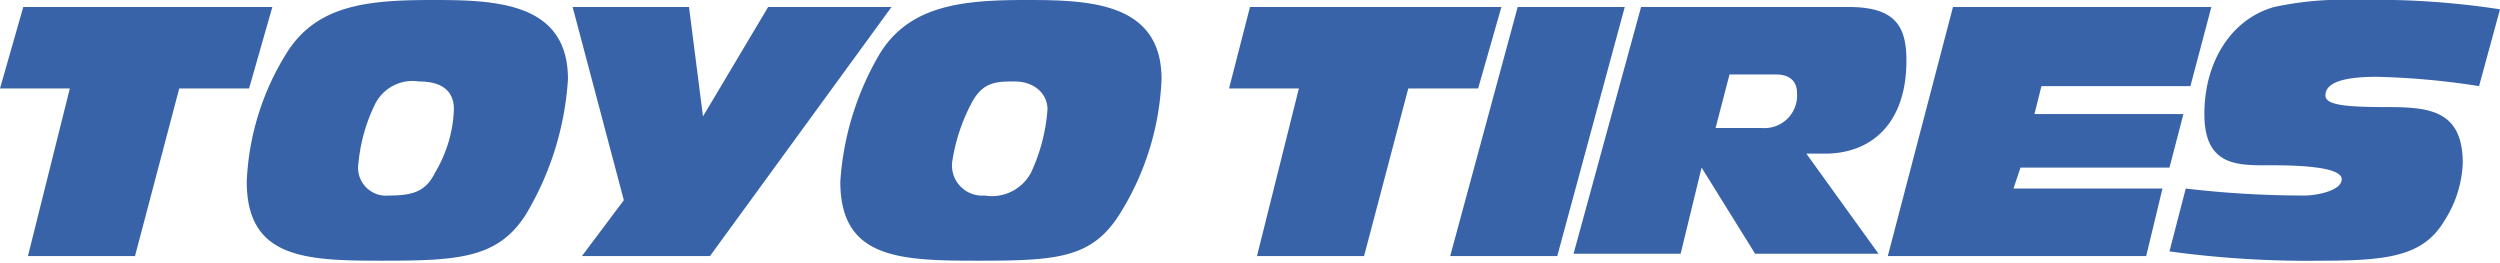 <svg xmlns="http://www.w3.org/2000/svg" viewBox="0 0 107.4 11.3"><title>toyo</title><polyline points="1 0.3 0 3.8 3 3.8 1.2 11 5.8 11 7.7 3.8 10.7 3.8 11.7 0.3 1 0.3" style="fill:#3863a9"/><path d="M23.9,14.4c-2.8,0-5,.2-6.3,2.3a11.3,11.3,0,0,0-1.7,5.5c0,3.3,2.5,3.4,5.8,3.4s5-.1,6.2-2a12.9,12.9,0,0,0,1.8-5.8c0-3.3-3.1-3.4-5.8-3.4m.1,7.4c-.4.8-.9,1-2,1a1.2,1.2,0,0,1-1.3-1.4,7.3,7.3,0,0,1,.7-2.5,1.8,1.8,0,0,1,1.9-1c1.1,0,1.5.5,1.5,1.2A5.7,5.7,0,0,1,24,21.8Z" transform="translate(-5.3 -14.4)" style="fill:#3863a9"/><polyline points="33 0.3 30.2 5 30.2 5 29.6 0.3 24.6 0.3 26.8 8.6 25 11 30.5 11 38.3 0.3 33 0.3" style="fill:#3863a9"/><path d="M49.4,14.4c-2.7,0-5,.2-6.3,2.3a12.4,12.4,0,0,0-1.7,5.5c0,3.3,2.5,3.4,5.9,3.4s4.9-.1,6.1-2a11.8,11.8,0,0,0,1.8-5.8c0-3.3-3.1-3.4-5.8-3.4m.2,7.4a1.9,1.9,0,0,1-2,1,1.3,1.3,0,0,1-1.4-1.4,7.9,7.9,0,0,1,.8-2.5c.5-1,1.1-1,1.9-1s1.4.5,1.4,1.2A7.7,7.7,0,0,1,49.6,21.8Z" transform="translate(-5.3 -14.4)" style="fill:#3863a9"/><polyline points="53.7 0.3 52.8 3.8 55.8 3.8 54 11 58.6 11 60.5 3.8 63.5 3.8 64.5 0.3 53.7 0.3" style="fill:#3863a9"/><polyline points="65.2 0.3 62.3 11 66.9 11 69.8 0.3 65.2 0.3" style="fill:#3863a9"/><path d="M87.2,17c0-1.5-.5-2.3-2.5-2.3H75.8L72.9,25.3h4.6l.9-3.7,2.3,3.7H86L82.9,21h.8c2,0,3.5-1.3,3.5-4M81,19.9H79l.6-2.3h2c.6,0,.9.3.9.8A1.4,1.4,0,0,1,81,19.9Z" transform="translate(-5.3 -14.4)" style="fill:#3863a9"/><polyline points="94.1 3.7 95 0.3 83.9 0.3 81.1 11 92.2 11 92.9 8.1 86.5 8.1 86.8 7.2 93.2 7.2 93.8 4.9 87.4 4.9 87.7 3.7 94.1 3.7" style="fill:#3863a9"/><path d="M107.4,17.7a32.7,32.7,0,0,1,4.4.4l.9-3.3a35,35,0,0,0-6.1-.4,14.2,14.2,0,0,0-3.6.3c-1.8.5-3,2.3-3,4.6s1.5,2.2,2.9,2.2,3,.1,3,.6-1.1.7-1.6.7a43.6,43.6,0,0,1-5.1-.3l-.7,2.7a43.6,43.6,0,0,0,6.5.4c2.9,0,4.4-.2,5.3-1.7a4.9,4.9,0,0,0,.8-2.5c0-2.3-1.5-2.4-3.3-2.4s-2.6-.1-2.6-.5.4-.8,2.2-.8" transform="translate(-5.3 -14.4)" style="fill:#3863a9"/></svg>